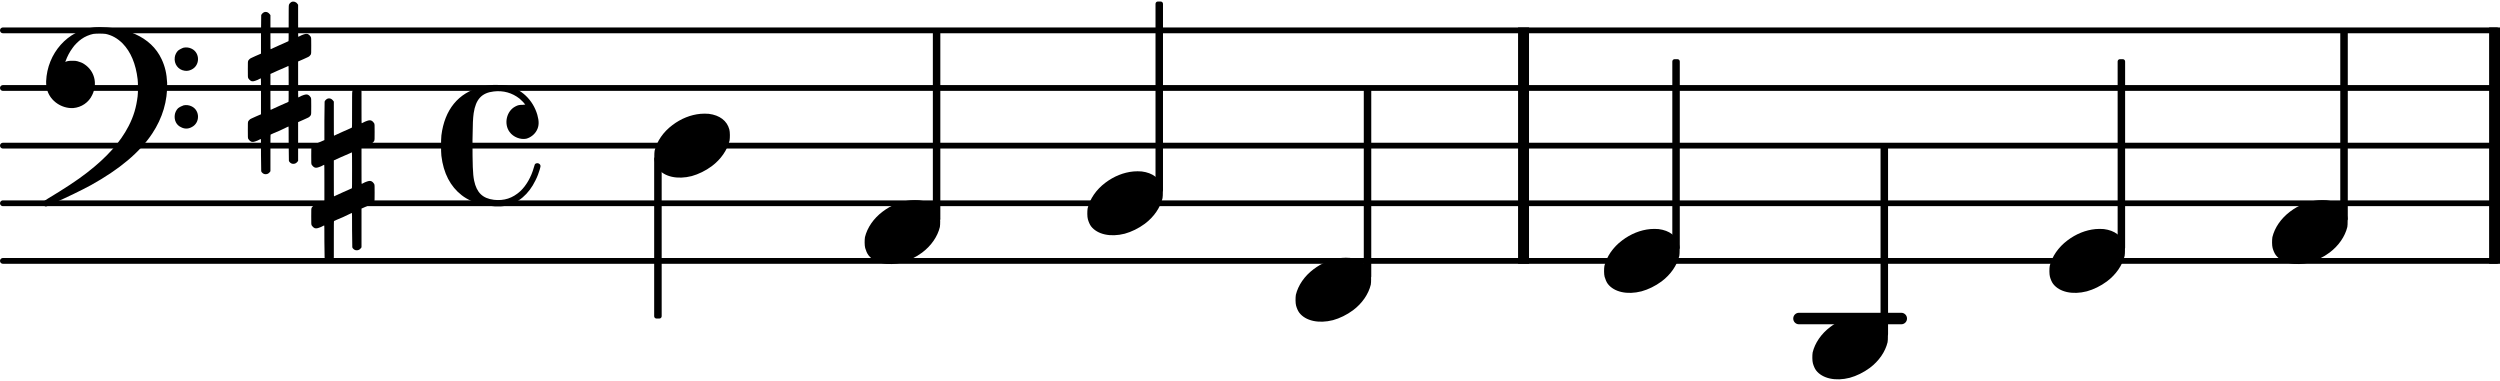 <?xml version="1.0" encoding="UTF-8" standalone="no"?>
<svg
   xmlns:dc="http://purl.org/dc/elements/1.1/"
   xmlns:cc="http://web.resource.org/cc/"
   xmlns:rdf="http://www.w3.org/1999/02/22-rdf-syntax-ns#"
   xmlns:svg="http://www.w3.org/2000/svg"
   xmlns="http://www.w3.org/2000/svg"
   xmlns:sodipodi="http://sodipodi.sourceforge.net/DTD/sodipodi-0.dtd"
   xmlns:inkscape="http://www.inkscape.org/namespaces/inkscape"
   version="1.0"
   width="512"
   height="78"
   id="svg2888"
   sodipodi:version="0.32"
   inkscape:version="0.44.1"
   sodipodi:docname="Pachelbel_Canon_bass_line.svg"
   sodipodi:docbase="/Users/bdesham/Documents/Commons images/Music/Pachelbel Canon bass line (quarter notes)">
  <sodipodi:namedview
     inkscape:window-height="785"
     inkscape:window-width="1440"
     inkscape:pageshadow="2"
     inkscape:pageopacity="0.0"
     guidetolerance="10.0"
     gridtolerance="10.0"
     objecttolerance="10.0"
     borderopacity="1.0"
     bordercolor="#666666"
     pagecolor="#ffffff"
     id="base"
     height="78px"
     width="512px"
     inkscape:zoom="1"
     inkscape:cx="255.99996"
     inkscape:cy="39.000024"
     inkscape:window-x="0"
     inkscape:window-y="22"
     inkscape:current-layer="svg2888" />
  <defs
     id="defs2890" />
  <g
     id="g4170"
     transform="matrix(6.717,0,0,6.717,-167.922,-157.013)">
    <path
       id="text3683"
       d=""
       style="font-size:3.865px;font-family:Schoolbook" />
    <rect
       x="100.892"
       y="24.213"
       width="0.334"
       height="7.205"
       ry="0"
       id="rect3689" />
    <path
       id="rect3693"
       d="M 71.285,24.213 L 71.619,24.213 L 71.619,31.418 L 71.285,31.418 L 71.285,24.213 z " />
    <path
       id="rect3697"
       d="M 79.85,32.912 L 82.968,32.912 C 83.066,32.912 83.144,32.99 83.144,33.088 C 83.144,33.185 83.066,33.263 82.968,33.263 L 79.85,33.263 C 79.753,33.263 79.675,33.185 79.675,33.088 C 79.675,32.99 79.753,32.912 79.85,32.912 z " />
    <g
       id="g3699"
       transform="matrix(1.757,0,0,1.757,25,31.33)">
      <line
         style="stroke:currentColor;stroke-width:0.1;stroke-linecap:round;stroke-linejoin:round"
         id="line3701"
         y2="0"
         x2="43.327"
         y1="0"
         x1="0.05" />
    </g>
    <g
       id="g3703"
       transform="matrix(1.757,0,0,1.757,25,29.573)">
      <line
         style="stroke:currentColor;stroke-width:0.1;stroke-linecap:round;stroke-linejoin:round"
         id="line3705"
         y2="0"
         x2="43.327"
         y1="0"
         x1="0.05" />
    </g>
    <g
       id="g3707"
       transform="matrix(1.757,0,0,1.757,25,27.816)">
      <line
         style="stroke:currentColor;stroke-width:0.1;stroke-linecap:round;stroke-linejoin:round"
         id="line3709"
         y2="0"
         x2="43.327"
         y1="0"
         x1="0.05" />
    </g>
    <g
       id="g3711"
       transform="matrix(1.757,0,0,1.757,25,26.058)">
      <line
         style="stroke:currentColor;stroke-width:0.1;stroke-linecap:round;stroke-linejoin:round"
         id="line3713"
         y2="0"
         x2="43.327"
         y1="0"
         x1="0.05" />
    </g>
    <g
       id="g3715"
       transform="matrix(1.757,0,0,1.757,25,24.301)">
      <line
         style="stroke:currentColor;stroke-width:0.1;stroke-linecap:round;stroke-linejoin:round"
         id="line3717"
         y2="0"
         x2="43.327"
         y1="0"
         x1="0.05" />
    </g>
    <path
       id="text3721"
       d="M 33.885,23.436 C 33.85,23.458 33.815,23.493 33.808,23.528 C 33.801,23.542 33.801,23.76 33.801,24.09 C 33.801,24.519 33.801,24.631 33.794,24.631 C 33.786,24.638 33.667,24.688 33.526,24.751 C 33.379,24.821 33.259,24.87 33.252,24.877 C 33.245,24.877 33.245,24.765 33.245,24.357 L 33.245,23.837 L 33.224,23.809 C 33.189,23.767 33.154,23.739 33.098,23.739 C 33.048,23.739 33.013,23.767 32.978,23.809 L 32.964,23.837 L 32.957,24.428 L 32.957,25.011 L 32.795,25.081 C 32.704,25.124 32.62,25.159 32.613,25.173 C 32.599,25.18 32.585,25.208 32.57,25.222 C 32.556,25.257 32.556,25.264 32.556,25.489 C 32.556,25.721 32.556,25.728 32.57,25.763 C 32.592,25.798 32.62,25.826 32.662,25.848 C 32.711,25.862 32.746,25.855 32.852,25.812 C 32.901,25.784 32.943,25.77 32.95,25.763 C 32.957,25.763 32.957,25.876 32.957,26.311 L 32.957,26.86 L 32.795,26.93 C 32.704,26.972 32.62,27.007 32.613,27.021 C 32.599,27.028 32.585,27.057 32.57,27.071 C 32.556,27.106 32.556,27.113 32.556,27.338 C 32.556,27.57 32.556,27.577 32.57,27.612 C 32.592,27.647 32.62,27.675 32.662,27.696 C 32.711,27.71 32.746,27.703 32.852,27.661 C 32.901,27.633 32.943,27.619 32.95,27.612 C 32.957,27.612 32.957,27.717 32.957,28.104 L 32.964,28.596 L 32.978,28.624 C 33.013,28.666 33.048,28.687 33.098,28.687 C 33.154,28.687 33.189,28.666 33.224,28.624 L 33.245,28.596 L 33.245,28.034 C 33.245,27.605 33.245,27.478 33.252,27.478 C 33.259,27.471 33.379,27.422 33.526,27.359 C 33.667,27.288 33.786,27.239 33.794,27.232 C 33.801,27.232 33.801,27.345 33.801,27.752 L 33.808,28.28 L 33.822,28.308 C 33.857,28.35 33.892,28.371 33.941,28.371 C 33.997,28.371 34.033,28.35 34.068,28.308 L 34.089,28.28 L 34.089,27.689 L 34.089,27.099 L 34.25,27.028 C 34.342,26.986 34.426,26.951 34.433,26.937 C 34.447,26.93 34.461,26.902 34.475,26.888 C 34.489,26.853 34.489,26.846 34.489,26.614 C 34.489,26.389 34.489,26.382 34.475,26.347 C 34.454,26.311 34.426,26.283 34.384,26.262 C 34.335,26.248 34.3,26.255 34.194,26.297 C 34.145,26.325 34.103,26.34 34.096,26.347 C 34.089,26.347 34.089,26.234 34.089,25.798 L 34.089,25.25 L 34.25,25.18 C 34.342,25.138 34.426,25.102 34.433,25.088 C 34.447,25.081 34.461,25.053 34.475,25.039 C 34.489,25.004 34.489,24.997 34.489,24.765 C 34.489,24.54 34.489,24.533 34.475,24.498 C 34.454,24.463 34.426,24.435 34.384,24.414 C 34.335,24.399 34.3,24.407 34.194,24.449 C 34.145,24.477 34.103,24.491 34.096,24.498 C 34.089,24.498 34.089,24.392 34.089,24.013 L 34.089,23.521 L 34.068,23.493 C 34.025,23.429 33.948,23.408 33.885,23.436 M 33.794,26.48 C 33.786,26.487 33.667,26.536 33.526,26.6 C 33.379,26.67 33.259,26.719 33.252,26.726 C 33.245,26.726 33.245,26.614 33.245,26.178 L 33.245,25.63 L 33.463,25.531 C 33.583,25.482 33.702,25.426 33.737,25.412 L 33.794,25.384 C 33.801,25.384 33.801,25.63 33.801,25.932 C 33.801,26.361 33.801,26.48 33.794,26.48"
       style="font-size:7.029px;font-family:Emmentaler" />
    <path
       id="text3727"
       d="M 35.818,26.072 C 35.783,26.094 35.748,26.129 35.741,26.164 C 35.734,26.178 35.734,26.396 35.734,26.726 C 35.734,27.155 35.734,27.267 35.727,27.267 C 35.72,27.274 35.6,27.324 35.459,27.387 C 35.312,27.457 35.192,27.506 35.185,27.513 C 35.178,27.513 35.178,27.401 35.178,26.993 L 35.178,26.473 L 35.157,26.445 C 35.122,26.403 35.087,26.375 35.031,26.375 C 34.981,26.375 34.946,26.403 34.911,26.445 L 34.897,26.473 L 34.89,27.064 L 34.89,27.647 L 34.728,27.717 C 34.637,27.759 34.553,27.795 34.546,27.809 C 34.532,27.816 34.518,27.844 34.503,27.858 C 34.489,27.893 34.489,27.9 34.489,28.125 C 34.489,28.357 34.489,28.364 34.503,28.399 C 34.525,28.434 34.553,28.462 34.595,28.483 C 34.644,28.498 34.679,28.49 34.785,28.448 C 34.834,28.42 34.876,28.406 34.883,28.399 C 34.89,28.399 34.89,28.512 34.89,28.947 L 34.89,29.496 L 34.728,29.566 C 34.637,29.608 34.553,29.643 34.546,29.657 C 34.532,29.664 34.518,29.692 34.503,29.707 C 34.489,29.742 34.489,29.749 34.489,29.974 C 34.489,30.206 34.489,30.213 34.503,30.248 C 34.525,30.283 34.553,30.311 34.595,30.332 C 34.644,30.346 34.679,30.339 34.785,30.297 C 34.834,30.269 34.876,30.255 34.883,30.248 C 34.89,30.248 34.89,30.353 34.89,30.74 L 34.897,31.232 L 34.911,31.26 C 34.946,31.302 34.981,31.323 35.031,31.323 C 35.087,31.323 35.122,31.302 35.157,31.26 L 35.178,31.232 L 35.178,30.67 C 35.178,30.241 35.178,30.114 35.185,30.114 C 35.192,30.107 35.312,30.058 35.459,29.995 C 35.6,29.924 35.72,29.875 35.727,29.868 C 35.734,29.868 35.734,29.981 35.734,30.388 L 35.741,30.916 L 35.755,30.944 C 35.79,30.986 35.825,31.007 35.874,31.007 C 35.93,31.007 35.966,30.986 36.001,30.944 L 36.022,30.916 L 36.022,30.325 L 36.022,29.735 L 36.183,29.664 C 36.275,29.622 36.359,29.587 36.366,29.573 C 36.38,29.566 36.394,29.538 36.408,29.524 C 36.422,29.489 36.422,29.482 36.422,29.25 C 36.422,29.025 36.422,29.018 36.408,28.983 C 36.387,28.947 36.359,28.919 36.317,28.898 C 36.268,28.884 36.233,28.891 36.127,28.933 C 36.078,28.961 36.036,28.976 36.029,28.983 C 36.022,28.983 36.022,28.87 36.022,28.434 L 36.022,27.886 L 36.183,27.816 C 36.275,27.774 36.359,27.738 36.366,27.724 C 36.38,27.717 36.394,27.689 36.408,27.675 C 36.422,27.64 36.422,27.633 36.422,27.401 C 36.422,27.176 36.422,27.169 36.408,27.134 C 36.387,27.099 36.359,27.071 36.317,27.05 C 36.268,27.035 36.233,27.042 36.127,27.085 C 36.078,27.113 36.036,27.127 36.029,27.134 C 36.022,27.134 36.022,27.028 36.022,26.649 L 36.022,26.157 L 36.001,26.129 C 35.959,26.065 35.881,26.044 35.818,26.072 M 35.727,29.116 C 35.72,29.123 35.6,29.172 35.459,29.236 C 35.312,29.306 35.192,29.355 35.185,29.362 C 35.178,29.362 35.178,29.25 35.178,28.814 L 35.178,28.266 L 35.396,28.167 C 35.516,28.118 35.635,28.062 35.67,28.048 L 35.727,28.02 C 35.734,28.02 35.734,28.266 35.734,28.568 C 35.734,28.997 35.734,29.116 35.727,29.116"
       style="font-size:7.029px;font-family:Emmentaler" />
    <path
       id="text3733"
       d="M 27.868,24.21 C 27.067,24.294 26.441,24.997 26.406,25.855 C 26.406,25.974 26.413,26.044 26.441,26.129 C 26.539,26.459 26.884,26.691 27.235,26.67 C 27.481,26.649 27.706,26.501 27.812,26.269 C 27.98,25.925 27.882,25.538 27.573,25.334 C 27.516,25.292 27.439,25.264 27.362,25.243 C 27.32,25.229 27.284,25.229 27.207,25.229 C 27.116,25.229 27.102,25.229 27.045,25.243 L 26.989,25.264 L 27.003,25.229 C 27.045,25.109 27.123,24.955 27.214,24.835 C 27.263,24.758 27.397,24.624 27.481,24.568 C 27.587,24.491 27.72,24.435 27.854,24.407 C 27.938,24.392 28.128,24.392 28.212,24.407 C 28.416,24.449 28.585,24.547 28.74,24.702 C 28.986,24.955 29.14,25.32 29.196,25.791 C 29.21,25.89 29.21,26.213 29.196,26.311 C 29.154,26.649 29.077,26.916 28.922,27.218 C 28.669,27.71 28.262,28.167 27.664,28.631 C 27.362,28.87 26.926,29.151 26.469,29.425 C 26.321,29.517 26.307,29.531 26.307,29.573 C 26.307,29.622 26.357,29.671 26.399,29.671 C 26.413,29.671 26.441,29.657 26.469,29.65 C 26.49,29.636 26.582,29.594 26.659,29.559 C 27.017,29.404 27.495,29.172 27.777,29.018 C 28.648,28.533 29.26,28.02 29.639,27.45 C 29.956,26.972 30.11,26.452 30.096,25.904 C 30.082,25.623 30.033,25.405 29.927,25.18 C 29.766,24.835 29.492,24.582 29.119,24.414 C 29.014,24.364 28.817,24.301 28.697,24.273 C 28.444,24.217 28.079,24.189 27.868,24.21 M 30.602,24.828 C 30.553,24.842 30.469,24.885 30.427,24.92 C 30.377,24.969 30.335,25.053 30.328,25.124 C 30.3,25.327 30.434,25.503 30.623,25.531 C 30.701,25.545 30.771,25.531 30.841,25.496 C 31.101,25.37 31.101,24.99 30.848,24.863 C 30.764,24.821 30.687,24.814 30.602,24.828 M 30.602,26.586 C 30.553,26.6 30.469,26.642 30.427,26.677 C 30.377,26.726 30.335,26.811 30.328,26.881 C 30.307,27.042 30.377,27.19 30.518,27.253 C 30.623,27.31 30.736,27.31 30.841,27.253 C 31.101,27.127 31.101,26.747 30.848,26.621 C 30.764,26.579 30.687,26.572 30.602,26.586"
       style="font-size:7.029px;font-family:Emmentaler" />
    <path
       id="rect3739"
       d="M 96.425,24.301 L 96.513,24.301 C 96.552,24.301 96.583,24.332 96.583,24.371 L 96.583,30.051 C 96.583,30.09 96.552,30.122 96.513,30.122 L 96.425,30.122 C 96.386,30.122 96.354,30.09 96.354,30.051 L 96.354,24.371 C 96.354,24.332 96.386,24.301 96.425,24.301 z " />
    <path
       id="text3743"
       d="M 95.683,29.482 C 95.381,29.51 95.085,29.629 94.825,29.826 C 94.544,30.037 94.354,30.318 94.284,30.606 C 94.27,30.691 94.27,30.866 94.291,30.937 C 94.312,31.014 94.347,31.098 94.389,31.155 C 94.579,31.401 94.98,31.492 95.416,31.379 C 95.62,31.323 95.838,31.218 96.027,31.077 C 96.308,30.866 96.498,30.585 96.569,30.297 C 96.583,30.213 96.583,30.037 96.562,29.96 C 96.491,29.692 96.266,29.524 95.936,29.482 C 95.873,29.475 95.739,29.475 95.683,29.482"
       style="font-size:7.029px;font-family:Emmentaler" />
    <path
       id="rect3749"
       d="M 89.636,25.18 L 89.724,25.18 C 89.763,25.18 89.794,25.211 89.794,25.25 L 89.794,30.93 C 89.794,30.969 89.763,31 89.724,31 L 89.636,31 C 89.597,31 89.566,30.969 89.566,30.93 L 89.566,25.25 C 89.566,25.211 89.597,25.18 89.636,25.18 z " />
    <path
       id="text3753"
       d="M 88.894,30.36 C 88.592,30.388 88.296,30.508 88.036,30.705 C 87.755,30.916 87.565,31.197 87.495,31.485 C 87.481,31.569 87.481,31.745 87.502,31.815 C 87.523,31.893 87.558,31.977 87.601,32.033 C 87.79,32.279 88.191,32.371 88.627,32.258 C 88.831,32.202 89.049,32.096 89.238,31.956 C 89.52,31.745 89.709,31.464 89.78,31.176 C 89.794,31.091 89.794,30.916 89.773,30.838 C 89.702,30.571 89.477,30.402 89.147,30.36 C 89.084,30.353 88.95,30.353 88.894,30.36"
       style="font-size:7.029px;font-family:Emmentaler" />
    <path
       id="rect3759"
       d="M 82.408,27.816 L 82.496,27.816 C 82.534,27.816 82.566,27.847 82.566,27.886 L 82.566,33.566 C 82.566,33.605 82.534,33.636 82.496,33.636 L 82.408,33.636 C 82.369,33.636 82.337,33.605 82.337,33.566 L 82.337,27.886 C 82.337,27.847 82.369,27.816 82.408,27.816 z " />
    <path
       id="text3763"
       d="M 81.666,32.996 C 81.364,33.024 81.068,33.144 80.808,33.341 C 80.527,33.552 80.337,33.833 80.267,34.121 C 80.253,34.205 80.253,34.381 80.274,34.451 C 80.295,34.529 80.33,34.613 80.372,34.669 C 80.562,34.915 80.963,35.007 81.399,34.894 C 81.603,34.838 81.82,34.732 82.01,34.592 C 82.291,34.381 82.481,34.1 82.551,33.812 C 82.566,33.727 82.566,33.552 82.544,33.474 C 82.474,33.207 82.249,33.038 81.919,32.996 C 81.856,32.989 81.722,32.989 81.666,32.996"
       style="font-size:7.029px;font-family:Emmentaler" />
    <path
       id="text3769"
       d="M 40.004,25.967 C 39.898,25.974 39.772,26.002 39.666,26.03 C 38.971,26.206 38.556,26.719 38.457,27.506 C 38.443,27.647 38.443,27.984 38.457,28.125 C 38.521,28.659 38.732,29.06 39.076,29.327 C 39.245,29.461 39.484,29.566 39.716,29.615 C 39.962,29.671 40.236,29.685 40.412,29.65 C 40.798,29.573 41.121,29.299 41.325,28.877 C 41.353,28.821 41.389,28.744 41.403,28.701 C 41.438,28.617 41.48,28.469 41.48,28.441 C 41.48,28.371 41.396,28.329 41.332,28.364 C 41.304,28.378 41.304,28.392 41.276,28.483 C 41.199,28.765 41.044,29.039 40.861,29.207 C 40.629,29.418 40.369,29.503 40.06,29.468 C 39.716,29.425 39.533,29.25 39.456,28.884 C 39.413,28.68 39.406,28.385 39.406,27.647 C 39.413,27.113 39.42,26.993 39.442,26.825 C 39.505,26.403 39.688,26.206 40.053,26.164 C 40.348,26.129 40.615,26.206 40.84,26.382 C 40.897,26.431 40.974,26.508 41.002,26.55 L 41.016,26.564 L 40.932,26.572 C 40.84,26.572 40.791,26.579 40.714,26.621 C 40.44,26.761 40.355,27.155 40.538,27.401 C 40.651,27.556 40.868,27.64 41.044,27.605 C 41.178,27.57 41.304,27.471 41.368,27.345 C 41.438,27.211 41.438,27.071 41.382,26.874 C 41.248,26.417 40.89,26.079 40.44,25.981 C 40.369,25.967 40.327,25.967 40.215,25.967 C 40.137,25.96 40.046,25.967 40.004,25.967"
       style="font-size:7.029px;font-family:Emmentaler" />
    <path
       id="rect3775"
       d="M 60.301,23.422 L 60.389,23.422 C 60.428,23.422 60.459,23.454 60.459,23.493 L 60.459,29.173 C 60.459,29.212 60.428,29.243 60.389,29.243 L 60.301,29.243 C 60.262,29.243 60.231,29.212 60.231,29.173 L 60.231,23.493 C 60.231,23.454 60.262,23.422 60.301,23.422 z " />
    <path
       id="text3779"
       d="M 59.559,28.603 C 59.257,28.631 58.962,28.751 58.702,28.947 C 58.421,29.158 58.231,29.439 58.161,29.728 C 58.147,29.812 58.147,29.988 58.168,30.058 C 58.189,30.135 58.224,30.22 58.266,30.276 C 58.456,30.522 58.856,30.613 59.292,30.501 C 59.496,30.445 59.714,30.339 59.904,30.199 C 60.185,29.988 60.375,29.707 60.445,29.418 C 60.459,29.334 60.459,29.158 60.438,29.081 C 60.368,28.814 60.143,28.645 59.812,28.603 C 59.749,28.596 59.616,28.596 59.559,28.603"
       style="font-size:7.029px;font-family:Emmentaler" />
    <rect
       x="53.442"
       y="24.301"
       width="0.228"
       height="5.821"
       ry="0.07"
       id="rect3785" />
    <path
       id="text3789"
       d="M 52.771,29.482 C 52.468,29.51 52.173,29.629 51.913,29.826 C 51.632,30.037 51.442,30.318 51.372,30.606 C 51.358,30.691 51.358,30.866 51.379,30.937 C 51.4,31.014 51.435,31.098 51.477,31.155 C 51.667,31.401 52.068,31.492 52.503,31.379 C 52.707,31.323 52.925,31.218 53.115,31.077 C 53.396,30.866 53.586,30.585 53.656,30.297 C 53.67,30.213 53.67,30.037 53.649,29.96 C 53.579,29.692 53.354,29.524 53.024,29.482 C 52.96,29.475 52.827,29.475 52.771,29.482"
       style="font-size:7.029px;font-family:Emmentaler" />
    <path
       id="rect3795"
       d="M 45.016,28.146 L 45.104,28.146 C 45.142,28.146 45.174,28.177 45.174,28.216 L 45.174,33.017 C 45.174,33.056 45.142,33.088 45.104,33.088 L 45.016,33.088 C 44.977,33.088 44.945,33.056 44.945,33.017 L 44.945,28.216 C 44.945,28.177 44.977,28.146 45.016,28.146 z " />
    <path
       id="text3799"
       d="M 46.358,26.846 C 46.056,26.874 45.761,26.993 45.501,27.19 C 45.219,27.401 45.03,27.682 44.959,27.97 C 44.945,28.055 44.945,28.23 44.966,28.301 C 44.988,28.378 45.023,28.462 45.065,28.519 C 45.255,28.765 45.655,28.856 46.091,28.744 C 46.295,28.687 46.513,28.582 46.703,28.441 C 46.984,28.23 47.174,27.949 47.244,27.661 C 47.258,27.577 47.258,27.401 47.237,27.324 C 47.167,27.057 46.942,26.888 46.611,26.846 C 46.548,26.839 46.414,26.839 46.358,26.846"
       style="font-size:7.029px;font-family:Emmentaler" />
    <path
       id="rect3805"
       d="M 76.058,25.18 L 76.146,25.18 C 76.185,25.18 76.216,25.211 76.216,25.25 L 76.216,30.93 C 76.216,30.969 76.185,31 76.146,31 L 76.058,31 C 76.019,31 75.988,30.969 75.988,30.93 L 75.988,25.25 C 75.988,25.211 76.019,25.18 76.058,25.18 z " />
    <path
       id="text3809"
       d="M 75.316,30.36 C 75.014,30.388 74.719,30.508 74.459,30.705 C 74.177,30.916 73.988,31.197 73.917,31.485 C 73.903,31.569 73.903,31.745 73.924,31.815 C 73.946,31.893 73.981,31.977 74.023,32.033 C 74.213,32.279 74.613,32.371 75.049,32.258 C 75.253,32.202 75.471,32.096 75.661,31.956 C 75.942,31.745 76.132,31.464 76.202,31.176 C 76.216,31.091 76.216,30.916 76.195,30.838 C 76.125,30.571 75.9,30.402 75.569,30.36 C 75.506,30.353 75.372,30.353 75.316,30.36"
       style="font-size:7.029px;font-family:Emmentaler" />
    <path
       id="rect3815"
       d="M 66.651,26.058 L 66.739,26.058 C 66.778,26.058 66.809,26.09 66.809,26.129 L 66.809,31.809 C 66.809,31.848 66.778,31.879 66.739,31.879 L 66.651,31.879 C 66.612,31.879 66.581,31.848 66.581,31.809 L 66.581,26.129 C 66.581,26.09 66.612,26.058 66.651,26.058 z " />
    <path
       id="text3819"
       d="M 65.909,31.239 C 65.607,31.267 65.311,31.387 65.051,31.583 C 64.77,31.794 64.58,32.075 64.51,32.364 C 64.496,32.448 64.496,32.624 64.517,32.694 C 64.538,32.771 64.573,32.856 64.616,32.912 C 64.805,33.158 65.206,33.249 65.642,33.137 C 65.846,33.081 66.064,32.975 66.253,32.835 C 66.535,32.624 66.724,32.342 66.795,32.054 C 66.809,31.97 66.809,31.794 66.788,31.717 C 66.717,31.45 66.492,31.281 66.162,31.239 C 66.099,31.232 65.965,31.232 65.909,31.239"
       style="font-size:7.029px;font-family:Emmentaler" />
  </g>
</svg>
